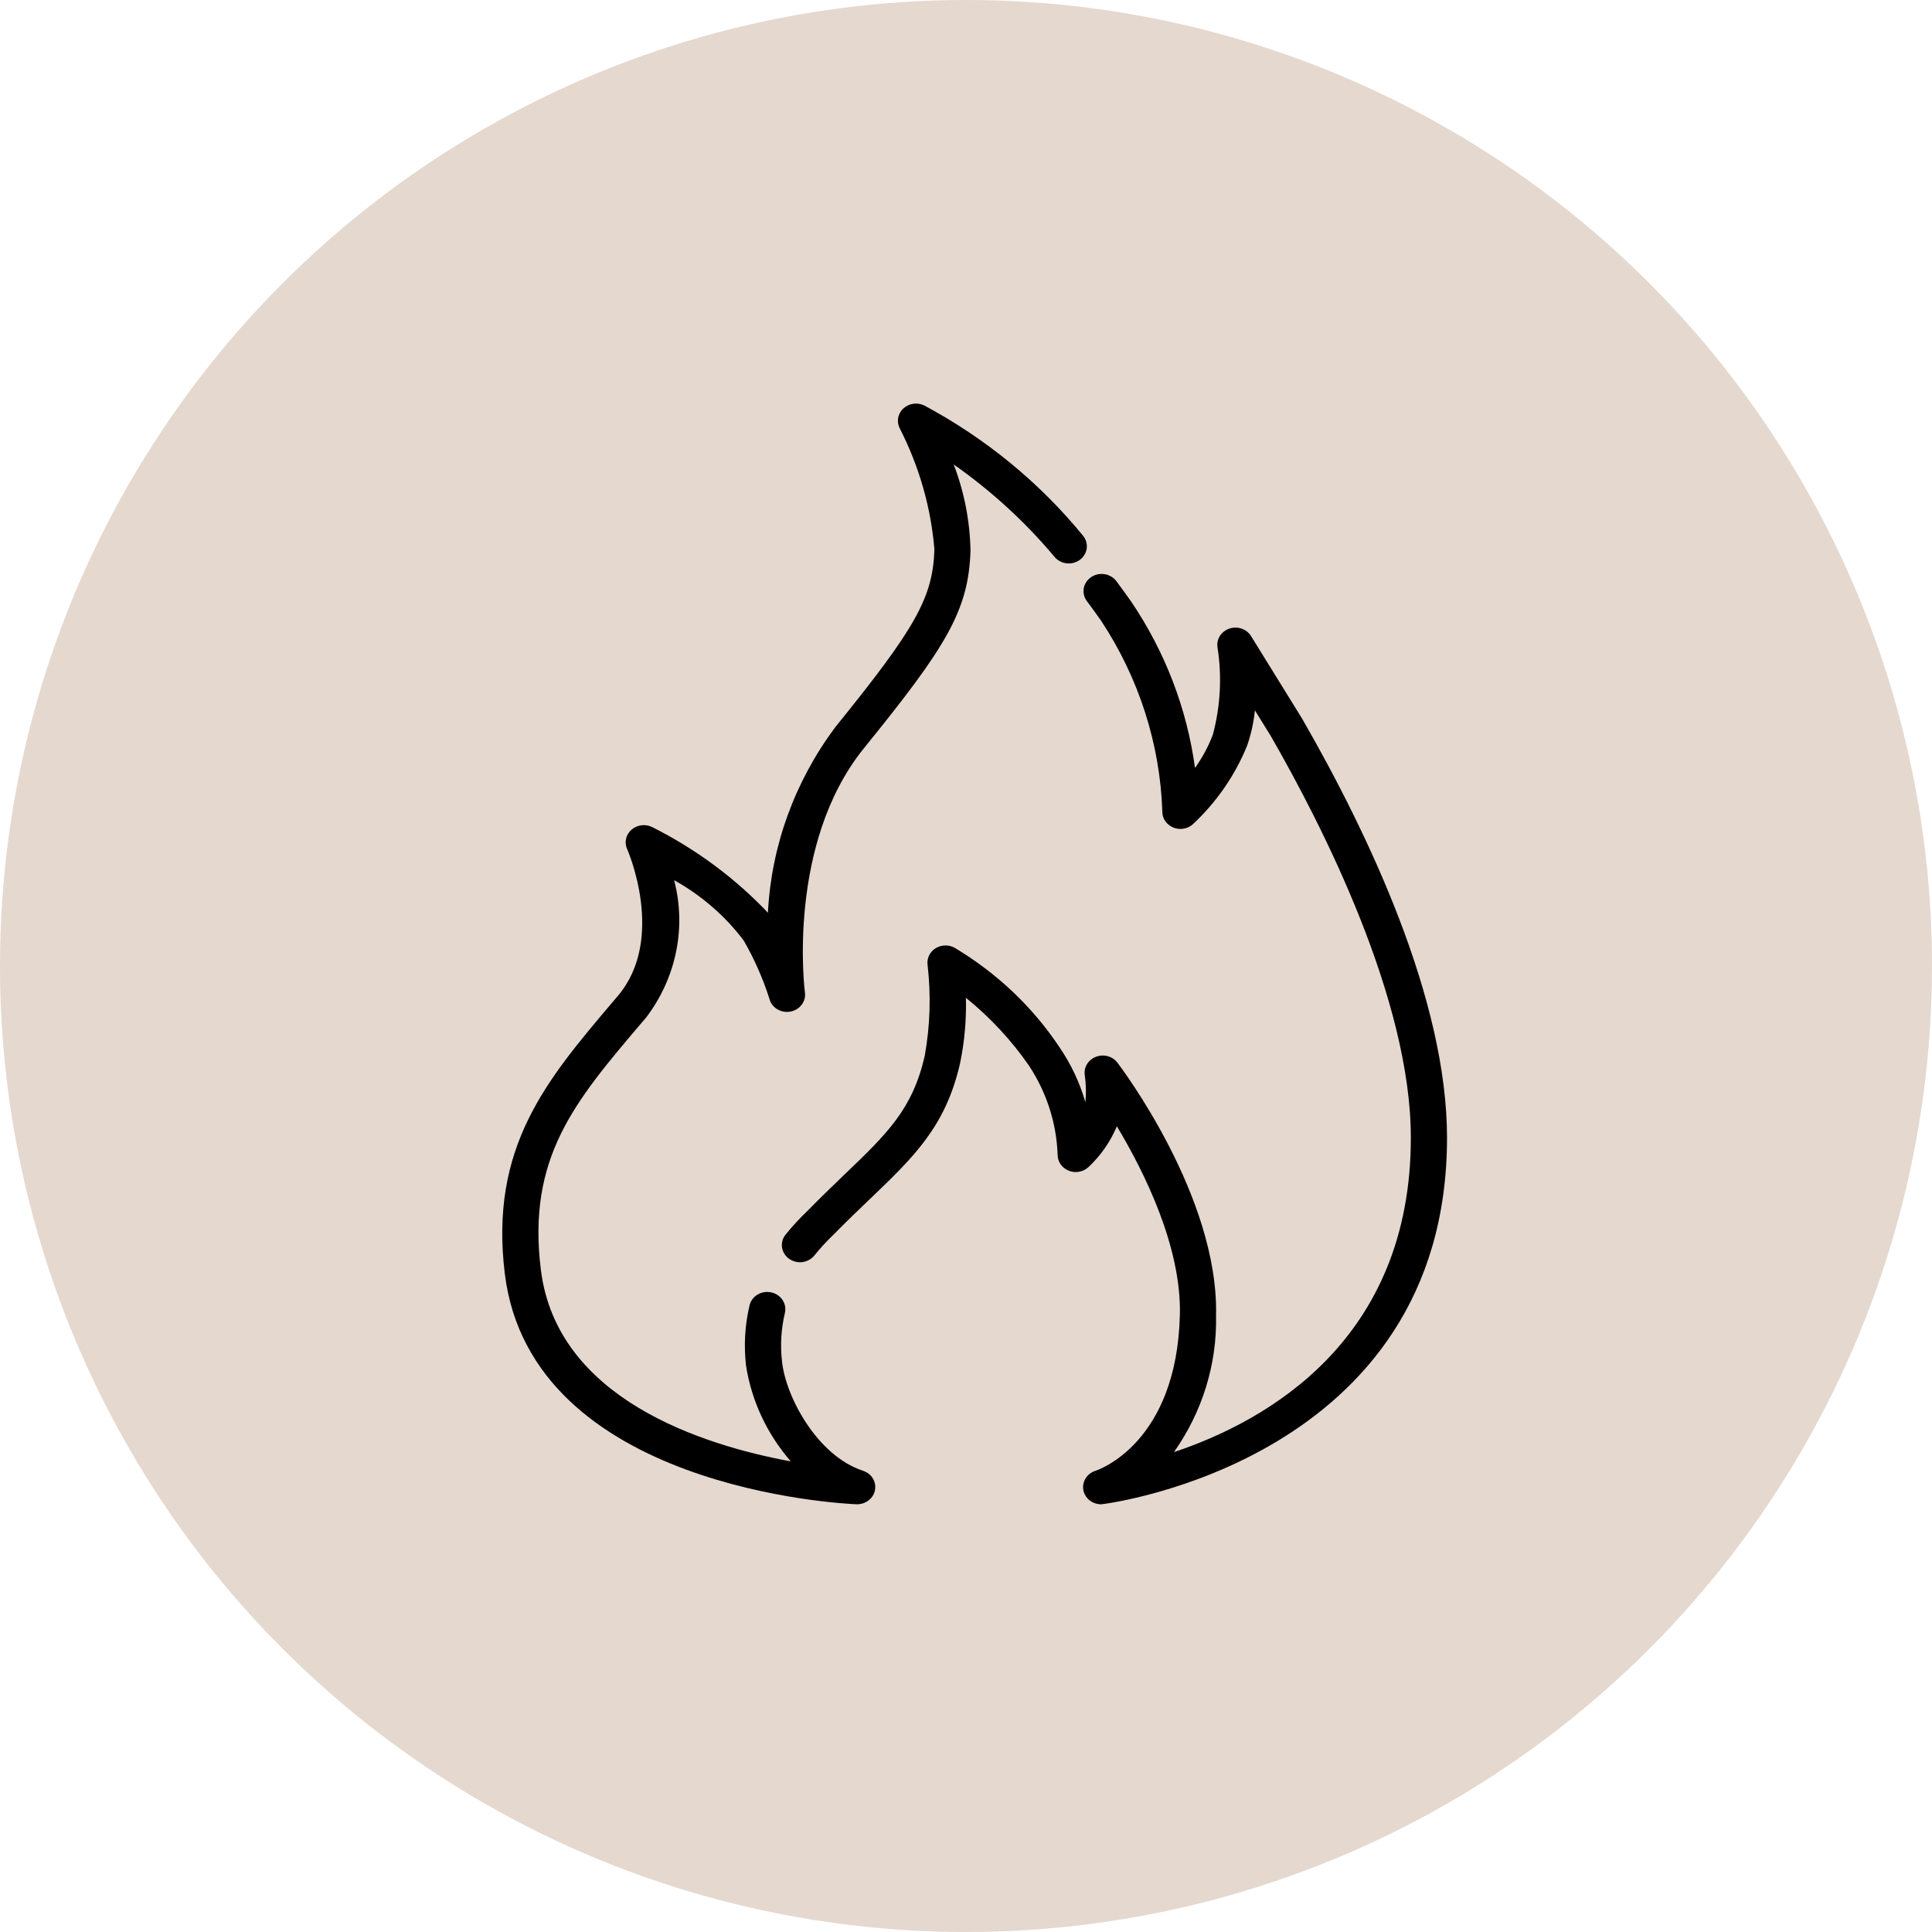 <?xml version="1.0" encoding="UTF-8"?> <svg xmlns="http://www.w3.org/2000/svg" width="40" height="40" viewBox="0 0 40 40" fill="none"> <circle cx="20" cy="20" r="20" fill="#E5D8CF"></circle> <g clip-path="url(#clip0_4581_689)"> <path d="M22.8 31.145C22.71 31.145 22.624 31.115 22.555 31.06C22.488 31.005 22.442 30.928 22.428 30.844C22.415 30.76 22.433 30.674 22.48 30.602C22.526 30.53 22.599 30.476 22.684 30.45C22.75 30.428 24.364 29.872 24.428 27.222C24.462 25.816 23.693 24.267 23.123 23.318C22.991 23.637 22.789 23.926 22.532 24.167C22.478 24.215 22.411 24.248 22.339 24.26C22.266 24.273 22.192 24.265 22.124 24.237C22.056 24.209 21.999 24.163 21.958 24.105C21.918 24.046 21.897 23.978 21.897 23.908C21.874 23.255 21.67 22.62 21.306 22.066C20.942 21.54 20.502 21.066 19.998 20.658C20.01 21.11 19.97 21.561 19.879 22.005C19.582 23.32 18.923 23.951 18.012 24.823C17.778 25.047 17.523 25.291 17.247 25.572C17.107 25.706 16.977 25.849 16.856 25.999C16.794 26.072 16.706 26.119 16.608 26.131C16.511 26.142 16.413 26.117 16.335 26.06C16.257 26.004 16.206 25.92 16.191 25.828C16.177 25.736 16.202 25.642 16.26 25.567C16.397 25.397 16.546 25.234 16.706 25.082C16.98 24.802 17.24 24.552 17.479 24.322C18.362 23.477 18.895 22.967 19.146 21.857C19.258 21.235 19.277 20.601 19.204 19.973C19.196 19.908 19.207 19.842 19.235 19.782C19.264 19.723 19.309 19.672 19.367 19.635C19.424 19.598 19.491 19.578 19.56 19.575C19.629 19.572 19.697 19.587 19.758 19.619C20.634 20.141 21.375 20.843 21.929 21.672C22.172 22.026 22.355 22.414 22.472 22.821C22.49 22.636 22.486 22.45 22.46 22.265C22.447 22.186 22.462 22.105 22.503 22.035C22.545 21.966 22.61 21.911 22.688 21.881C22.766 21.85 22.852 21.845 22.933 21.867C23.014 21.889 23.085 21.936 23.135 22.001C23.22 22.114 25.235 24.785 25.177 27.239C25.198 28.243 24.894 29.229 24.306 30.064C26.22 29.425 29.21 27.755 29.21 23.556C29.21 20.701 27.391 17.116 26.307 15.233L25.981 14.707C25.956 14.953 25.903 15.196 25.823 15.431C25.575 16.045 25.192 16.602 24.699 17.063C24.646 17.112 24.579 17.144 24.506 17.157C24.434 17.169 24.359 17.161 24.291 17.133C24.224 17.105 24.166 17.059 24.126 17.001C24.085 16.942 24.064 16.874 24.065 16.804C24.018 15.404 23.581 14.041 22.799 12.854C22.702 12.717 22.605 12.583 22.508 12.453C22.478 12.415 22.456 12.371 22.444 12.325C22.432 12.279 22.43 12.231 22.437 12.184C22.445 12.137 22.463 12.092 22.489 12.052C22.515 12.011 22.55 11.976 22.591 11.949C22.631 11.921 22.678 11.902 22.727 11.891C22.775 11.881 22.826 11.88 22.875 11.889C22.924 11.897 22.971 11.915 23.013 11.941C23.055 11.967 23.091 12.001 23.119 12.04C23.219 12.176 23.323 12.317 23.424 12.461C24.125 13.501 24.575 14.675 24.741 15.899C24.895 15.684 25.02 15.451 25.112 15.206C25.268 14.618 25.301 14.007 25.208 13.408C25.194 13.326 25.21 13.241 25.255 13.169C25.299 13.098 25.369 13.043 25.451 13.015C25.534 12.986 25.624 12.987 25.706 13.015C25.789 13.043 25.858 13.098 25.902 13.17L26.959 14.879C28.331 17.262 29.959 20.691 29.959 23.554C29.959 30.233 22.915 31.131 22.844 31.139C22.829 31.142 22.814 31.144 22.8 31.145Z" fill="black"></path> <path d="M17.747 31.144H17.73C17.455 31.133 11.002 30.82 10.452 26.375C10.13 23.758 11.311 22.365 12.68 20.751L12.794 20.617C13.794 19.434 12.994 17.598 12.984 17.579C12.953 17.511 12.946 17.436 12.962 17.363C12.979 17.291 13.019 17.226 13.077 17.176C13.134 17.126 13.207 17.095 13.285 17.086C13.362 17.077 13.441 17.091 13.509 17.127C14.409 17.58 15.218 18.179 15.899 18.897C15.969 17.515 16.453 16.181 17.296 15.052C18.969 12.986 19.313 12.368 19.346 11.375C19.274 10.505 19.03 9.655 18.629 8.87C18.594 8.802 18.582 8.726 18.595 8.653C18.608 8.579 18.645 8.51 18.702 8.458C18.758 8.405 18.83 8.371 18.908 8.36C18.986 8.348 19.066 8.361 19.136 8.395C20.409 9.077 21.525 9.993 22.421 11.089C22.483 11.163 22.511 11.257 22.5 11.351C22.488 11.445 22.438 11.53 22.36 11.589C22.282 11.647 22.182 11.674 22.084 11.663C21.985 11.652 21.895 11.604 21.833 11.53C21.229 10.808 20.527 10.165 19.746 9.617C19.964 10.188 20.081 10.789 20.093 11.397C20.055 12.643 19.59 13.39 17.89 15.487C16.277 17.477 16.66 20.518 16.665 20.547C16.678 20.638 16.653 20.73 16.596 20.804C16.539 20.878 16.454 20.929 16.358 20.945C16.263 20.961 16.165 20.941 16.084 20.89C16.004 20.839 15.948 20.76 15.927 20.67C15.794 20.255 15.617 19.854 15.398 19.473C15.015 18.965 14.524 18.539 13.957 18.223C14.084 18.708 14.098 19.213 13.998 19.703C13.898 20.194 13.687 20.658 13.38 21.064L13.265 21.198C11.898 22.808 10.91 23.972 11.198 26.29C11.528 28.963 14.544 29.92 16.372 30.256C15.881 29.69 15.562 29.008 15.447 28.283C15.397 27.862 15.421 27.437 15.519 27.024C15.541 26.932 15.601 26.852 15.686 26.802C15.77 26.752 15.872 26.736 15.969 26.758C16.066 26.779 16.15 26.836 16.203 26.916C16.255 26.996 16.272 27.093 16.25 27.185C16.171 27.52 16.151 27.865 16.193 28.206C16.275 28.926 16.919 30.14 17.869 30.451C17.953 30.479 18.024 30.533 18.069 30.606C18.114 30.678 18.131 30.763 18.116 30.846C18.102 30.929 18.057 31.005 17.989 31.059C17.921 31.114 17.836 31.143 17.747 31.144Z" fill="black"></path> </g> <defs> <clipPath id="clip0_4581_689"> <rect width="24" height="22.785" fill="white" transform="translate(8 8.352)"></rect> </clipPath> </defs> </svg> 